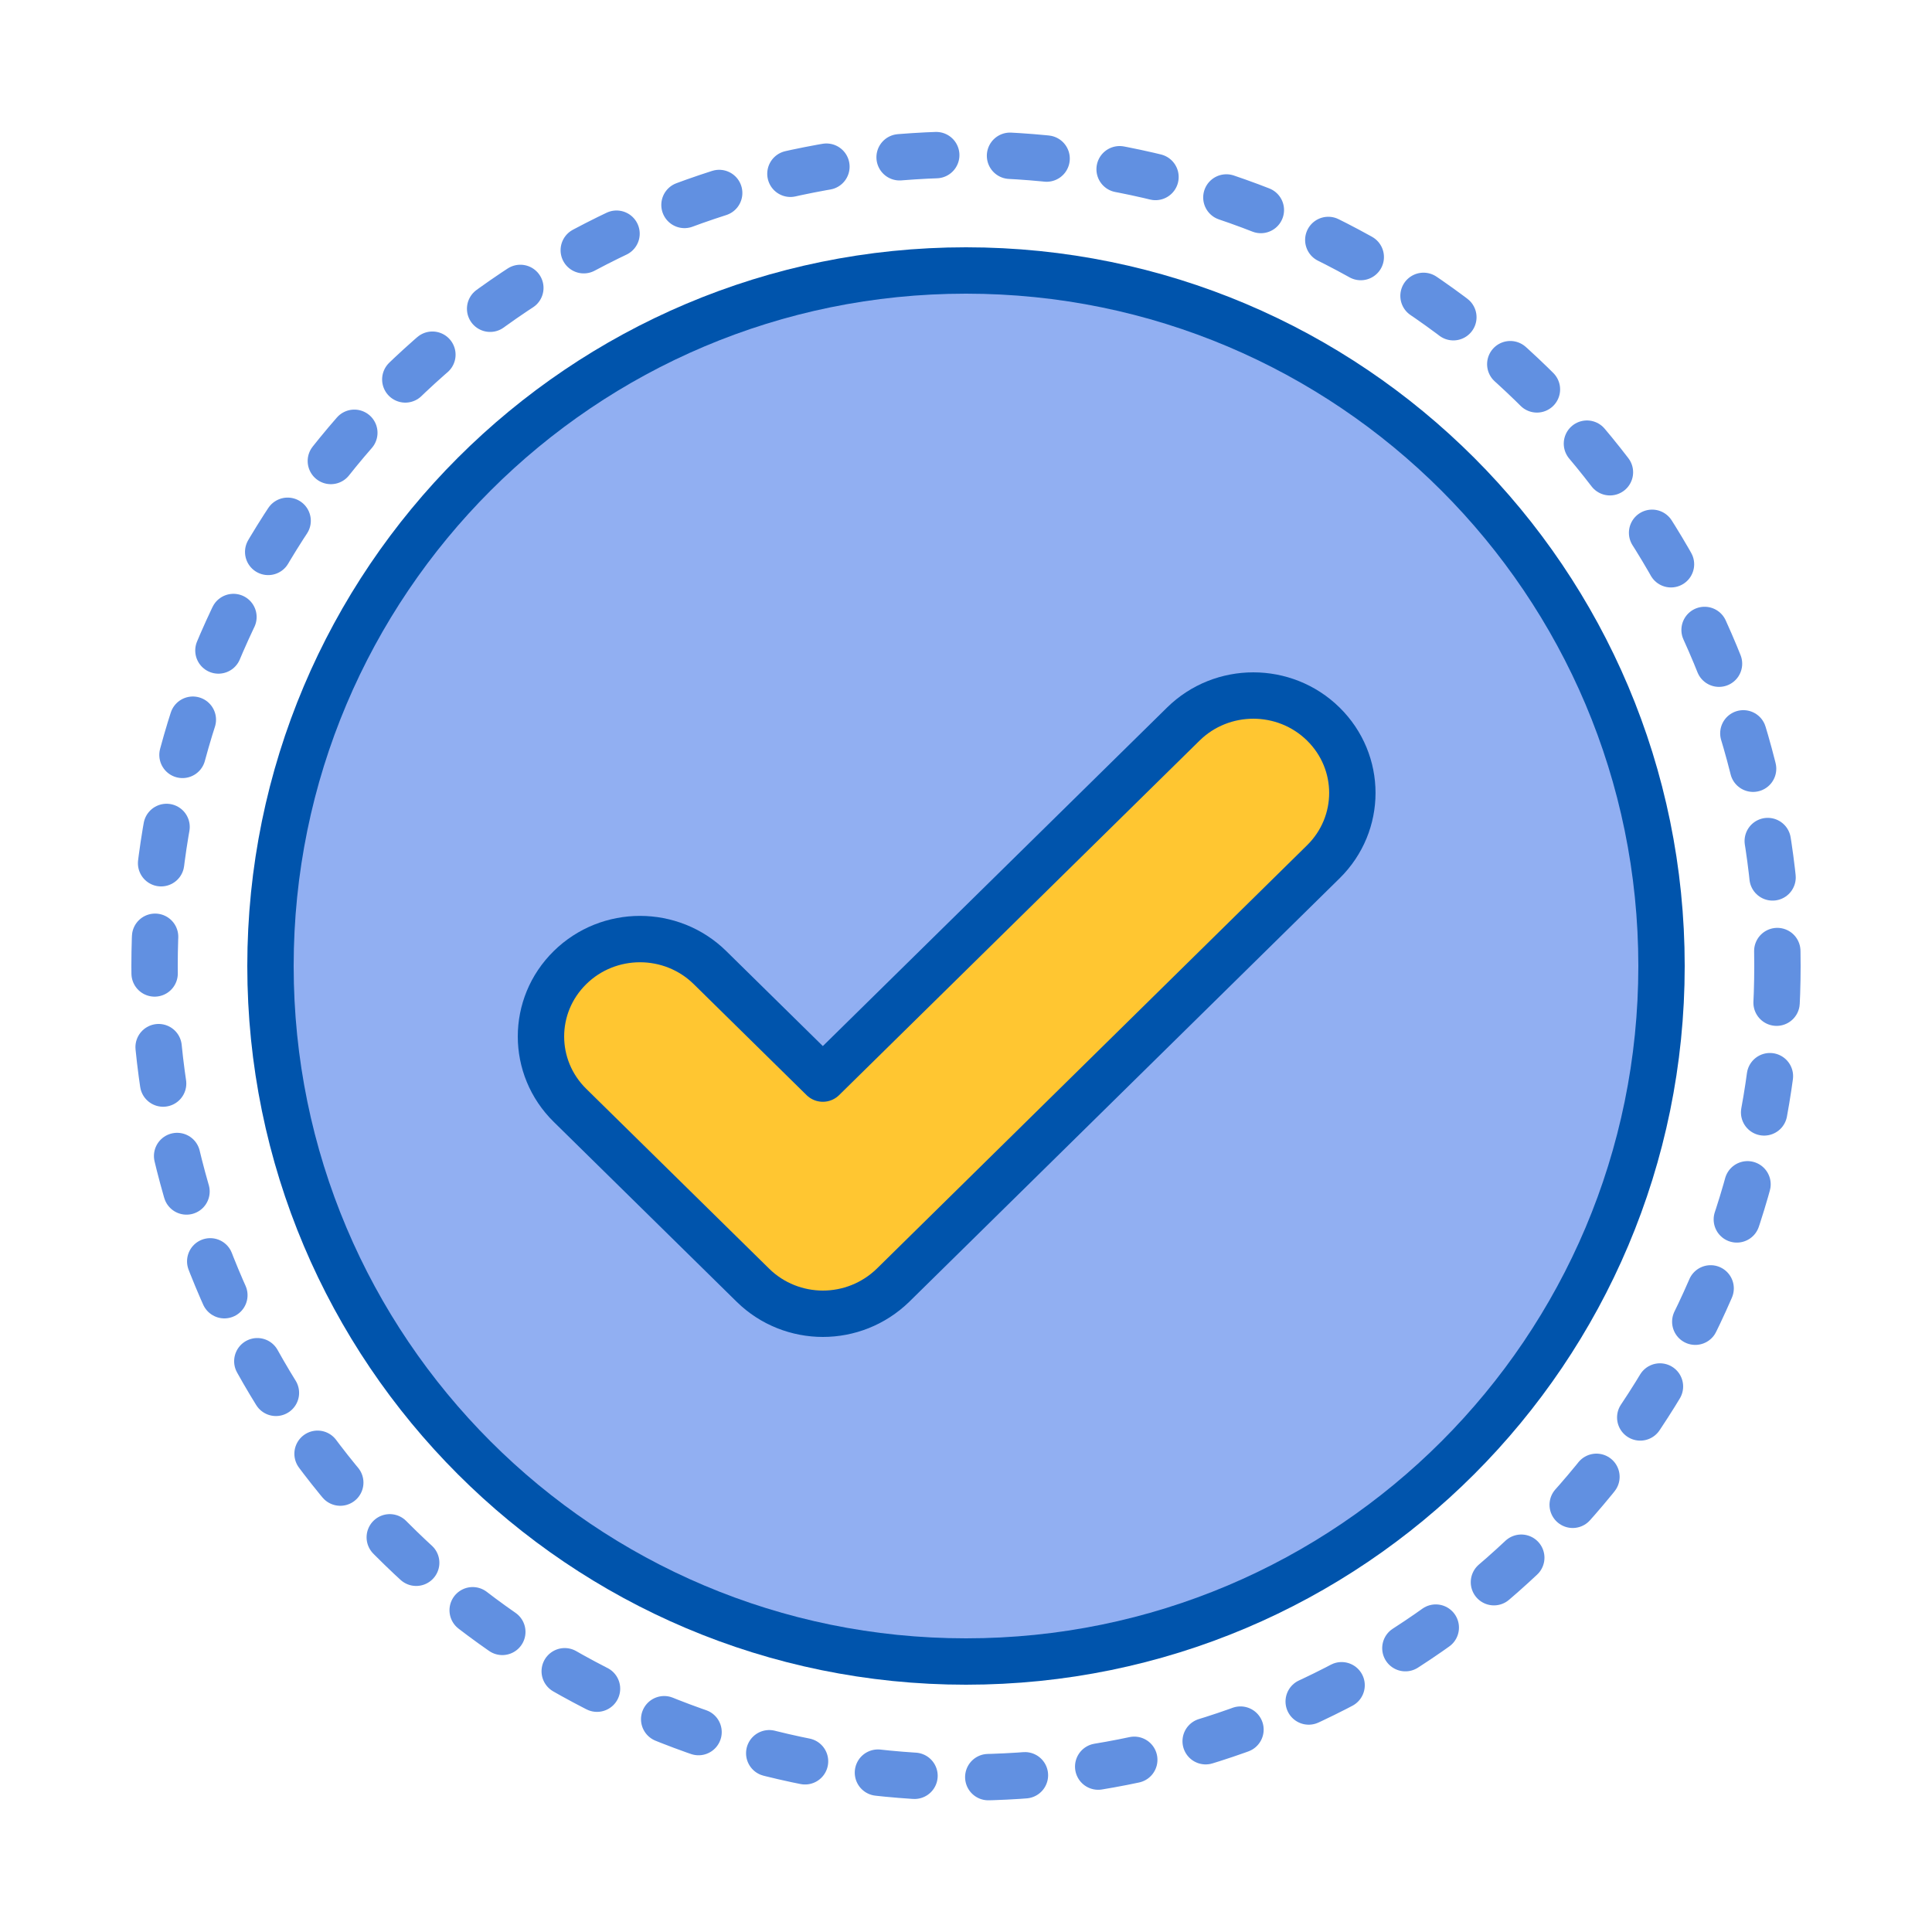 <svg fill="none" height="50" viewBox="0 0 50 50" width="50" xmlns="http://www.w3.org/2000/svg"><g stroke-linejoin="round" stroke-width="1.2"><circle cx="25" cy="25" r="21" stroke="#6190e1" stroke-dasharray=".95 1.91" stroke-linecap="round"/><g stroke="#0054ac" stroke-miterlimit="10"><path d="m25 43c9.941 0 18-8.059 18-18s-8.059-18-18-18-18 8.059-18 18 8.059 18 18 18z" fill="#91aff2" stroke-linecap="round"/><path d="m21.296 34c-.652 0-1.312-.248-1.809-.737l-4.736-4.657c-1.001-.985-1.001-2.579 0-3.564 1.001-.985 2.623-.985 3.624 0l2.92 2.872 9.329-9.175c1.001-.985 2.623-.985 3.624 0 1.001.985 1.001 2.579 0 3.564l-11.138 10.96c-.504.489-1.157.737-1.815.737z" fill="#ffc631"/></g></g></svg>